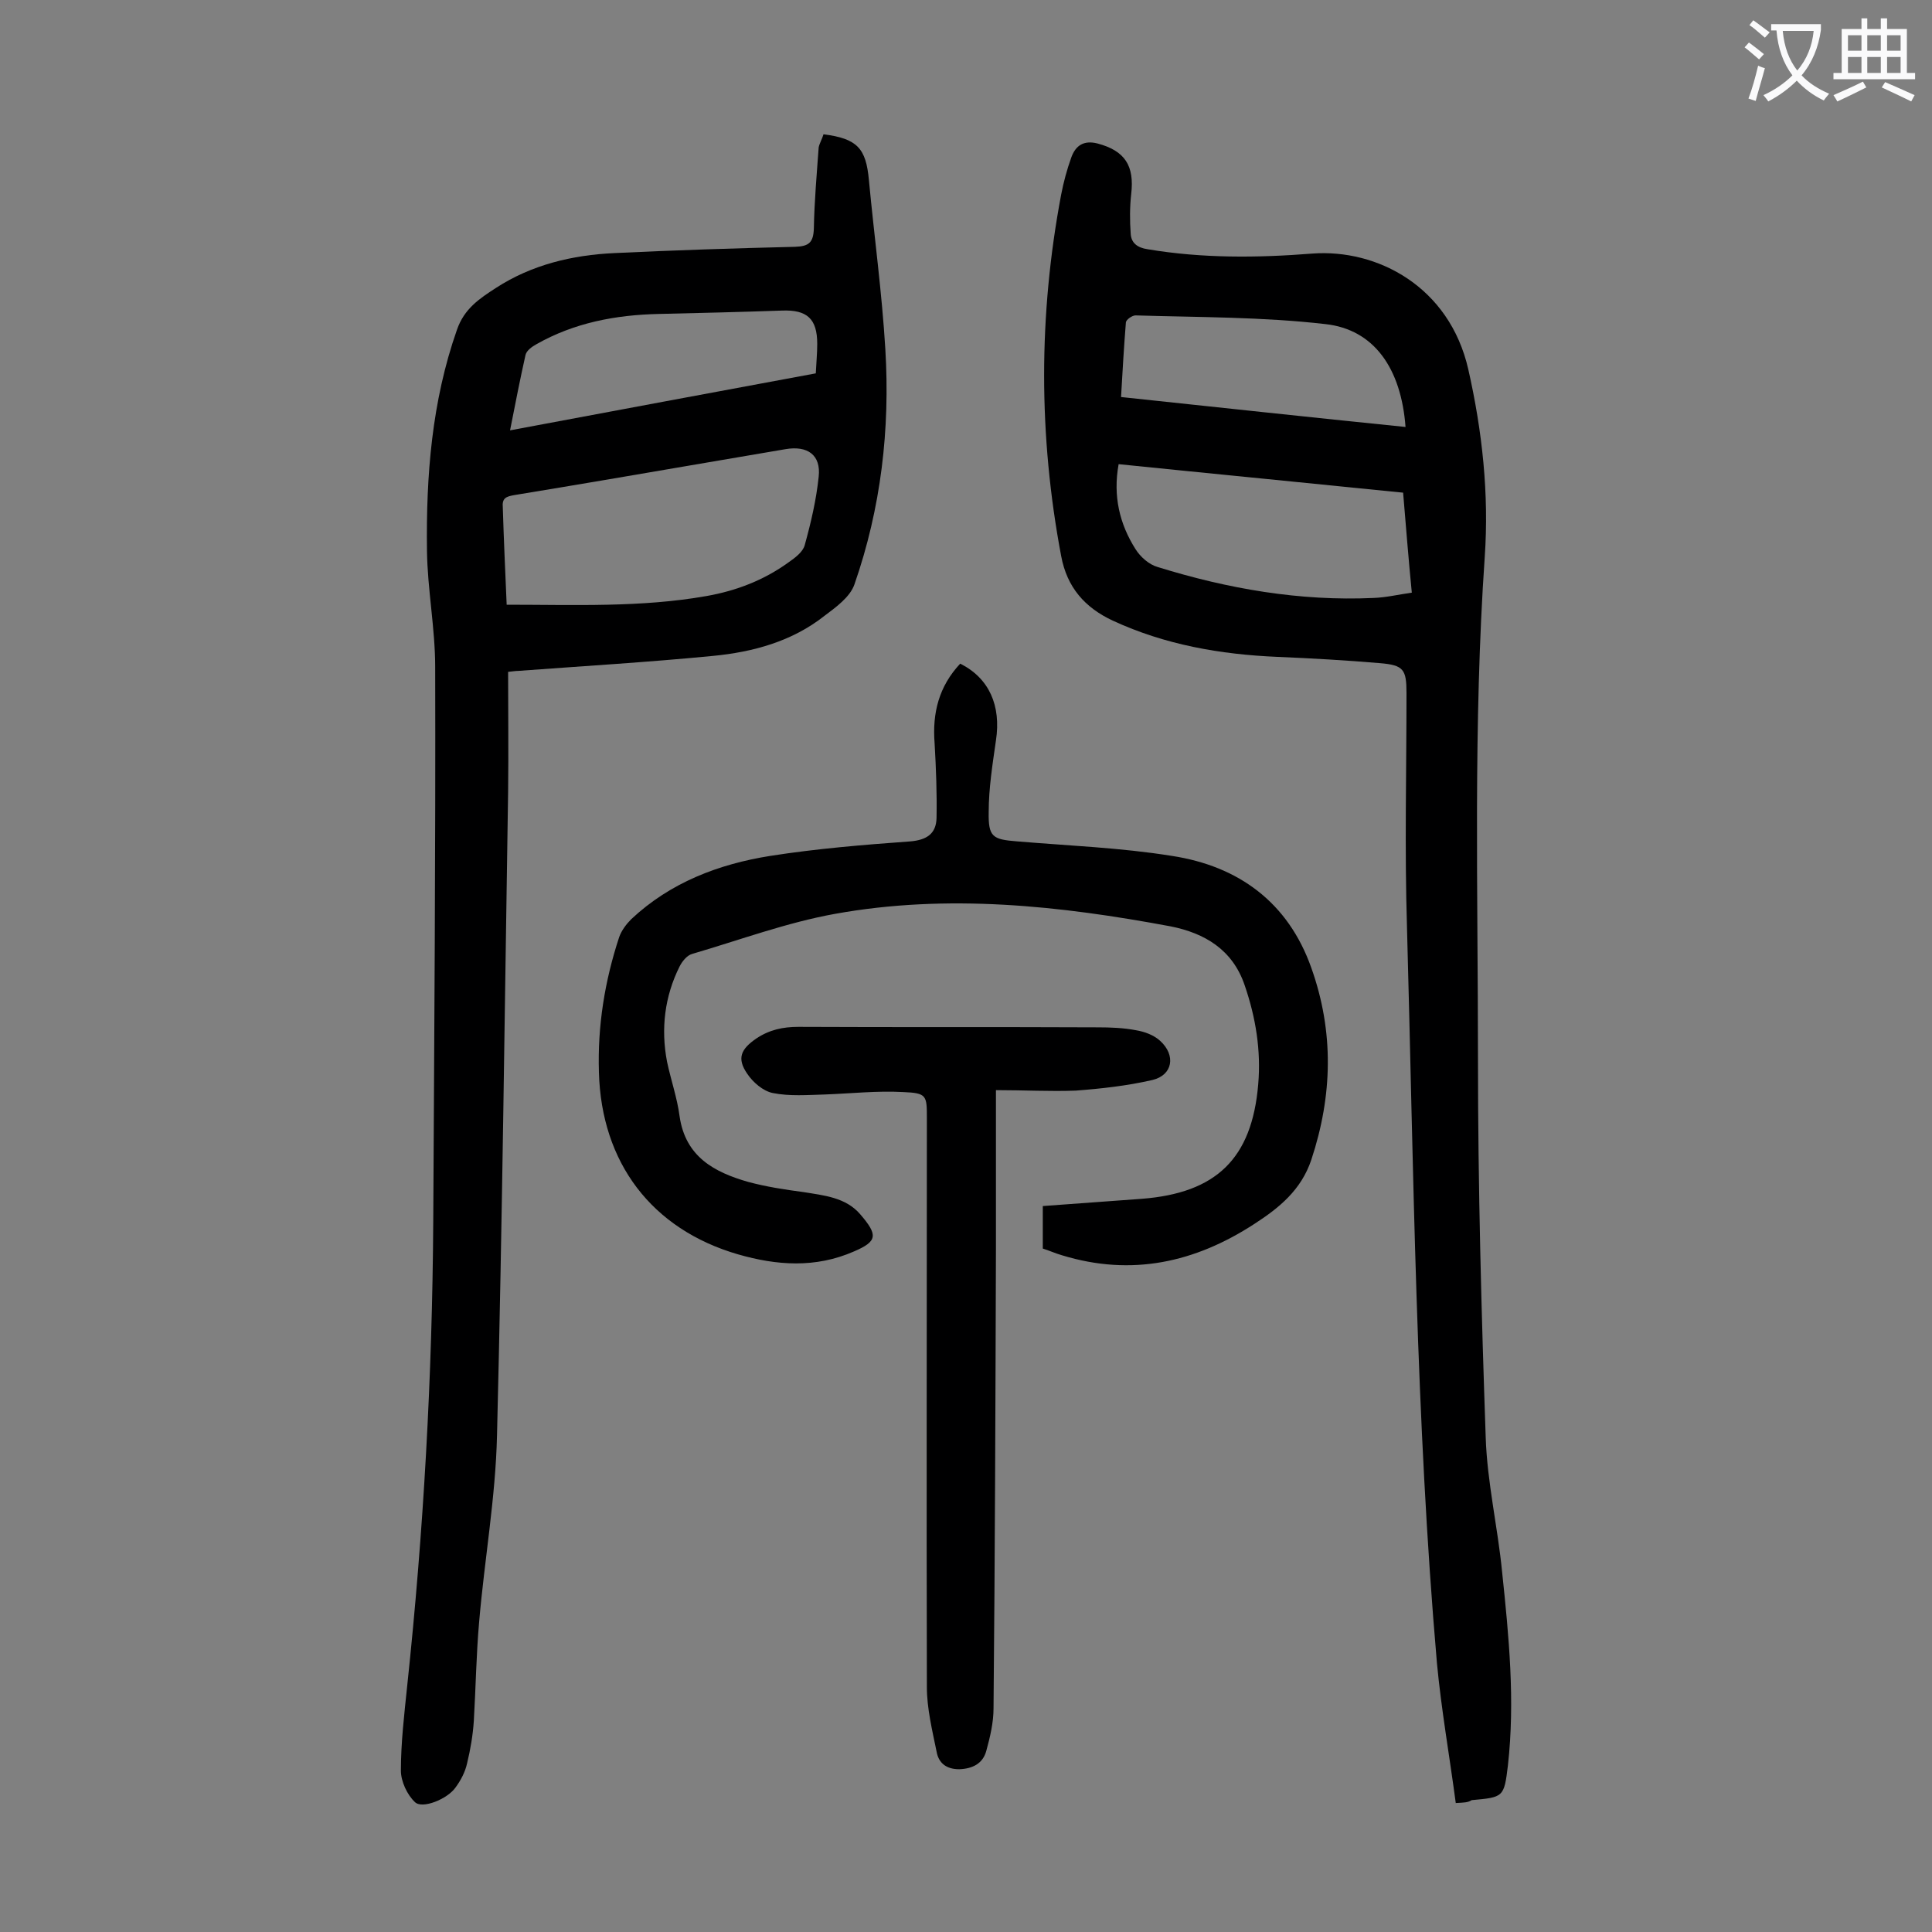<svg enable-background="new 0 0 400 400" viewBox="0 0 400 400" xmlns="http://www.w3.org/2000/svg"><rect x="0" y="0" width="400" height="400" fill="#808080" stroke="none"/><g fill="#000001"><path d="m170.5 27.8c7 .9 8.8 2.9 9.4 9.5 1.1 11.7 2.7 23.3 3.4 35 1 16.6-.9 32.9-6.4 48.7-.9 2.6-3.8 4.7-6.2 6.5-6.7 5.3-14.8 7.5-23.1 8.3-13.4 1.3-26.8 2.1-40.3 3.1-.5 0-1.1.1-2.1.2 0 8.3.1 16.5 0 24.8-.7 44.4-1.2 88.9-2.3 133.3-.3 12.9-2.6 25.7-3.7 38.6-.6 6.8-.7 13.7-1.1 20.5-.2 3-.7 5.9-1.4 8.8-.4 1.8-1.3 3.5-2.4 5-1.7 2.4-6.9 4.5-8.4 3-1.6-1.5-2.9-4.3-2.9-6.5 0-5.8.7-11.7 1.3-17.5 3.4-32 5.2-64.1 5.4-96.3.2-38.2.5-76.5.4-114.7 0-8-1.6-16.1-1.7-24.1-.2-15.5 1-30.9 6.2-45.7 1.5-4.4 4.7-6.5 8.1-8.7 7.4-4.8 15.8-6.8 24.5-7.2 12.5-.6 24.9-1 37.4-1.3 2.9-.1 3.8-.9 3.9-3.8.1-5.6.6-11.2 1-16.8.2-.9.7-1.7 1-2.7zm-65.6 97.4c14.1 0 27.8.6 41.4-1.8 6.2-1.1 11.9-3.3 17-7 1.3-.9 2.9-2.1 3.3-3.5 1.3-4.7 2.4-9.4 2.9-14.2.5-4.5-2.3-6.5-6.9-5.7-5.9 1-11.8 2-17.6 3-12.8 2.2-25.7 4.4-38.5 6.5-1.7.3-2.6.6-2.4 2.6.2 6.6.5 13.1.8 20.1zm.7-36.1c21.4-4 42.2-7.9 63.3-11.8.1-2.2.3-4.1.3-6.1 0-5.2-2.1-7.1-7.3-6.9-8.5.3-17 .5-25.5.7-8.9.2-17.5 1.8-25.4 6.3-.9.5-2 1.3-2.2 2.2-1.1 4.9-2.1 10-3.2 15.6z"/><path d="m301.4 373.3c-1.3-9.8-3-19.4-3.9-29-4.4-50.7-4.8-101.5-6.2-152.4-.5-16.1-.1-32.3-.1-48.4 0-4.9-.6-5.8-5.5-6.2-7-.6-14.1-1-21.2-1.3-11.8-.5-23.3-2.5-34.1-7.5-5.8-2.7-9.5-6.9-10.7-13.4-4.7-24.9-4.7-49.9 0-74.8.5-2.6 1.2-5.2 2.1-7.7s2.6-3.6 5.4-2.9c5.7 1.5 7.7 4.6 7 10.5-.3 2.7-.3 5.5-.1 8.2.1 1.9 1.4 2.9 3.5 3.2 11.3 1.9 22.7 1.8 34.1.9 13.4-1 28.4 6.8 32.3 24 2.9 12.8 4.3 25.8 3.4 38.8-2.4 34.7-1.4 69.4-1.4 104.1 0 26.1.7 52.2 1.6 78.2.3 9.3 2.5 18.6 3.4 27.9 1.4 13.3 2.7 26.6 1.2 40-.8 6.6-.9 6.6-7.5 7.2-.8.5-1.5.5-3.3.6zm-10.9-271.3c-19.7-2-39.3-3.9-58.9-5.9-1.2 6.6.2 12.4 3.5 17.6 1 1.6 2.8 3.2 4.6 3.7 14.5 4.5 29.4 7.1 44.7 6.4 2.6-.1 5.1-.7 7.9-1.1-.7-7.1-1.2-13.6-1.8-20.7zm.5-13.6c-.9-12.1-6.5-20.2-16.6-21.3-13-1.5-26.2-1.4-39.3-1.8-.7 0-2 .9-2 1.5-.4 5-.7 10.1-1 15.4 19.8 2.1 39.2 4.2 58.9 6.2z"/><path d="m198.8 137.4c6 3 8.5 8.7 7.4 15.9-.7 4.9-1.5 9.9-1.5 14.8-.1 5.2.8 5.7 5.9 6.1 10.7.9 21.4 1.3 32 3 13.8 2.1 24.1 9.6 28.9 23.2 4.7 13.2 4.4 26.4 0 39.7-2.1 6.3-6.7 10-11.8 13.3-12.3 8-25.4 10.9-39.8 6.5-1.4-.4-2.7-1-4-1.4 0-2.8 0-5.4 0-8.8 6.9-.5 13.7-1 20.5-1.5 15.4-1.2 22.8-8.3 24.1-23.7.6-7-.5-13.8-2.8-20.5-2.5-7.4-8.3-10.8-15.3-12.2-23-4.3-46.2-6.8-69.5-2.6-10 1.8-19.7 5.4-29.6 8.3-1.1.3-2.1 1.6-2.6 2.6-3.1 6.2-3.9 12.9-2.6 19.7.8 3.8 2.1 7.5 2.6 11.3 1.2 8.4 7.2 11.6 14.2 13.6 3.7 1 7.6 1.6 11.4 2.1 4.3.7 8.8 1.1 11.8 4.6 3.7 4.3 3.6 5.6-1.3 7.7-8 3.5-16 2.9-24 .6-17.9-5.2-28.3-19-28.8-37.7-.3-9.6 1.2-18.9 4.2-28 .5-1.4 1.5-2.7 2.5-3.7 8.1-7.6 18.1-11.4 28.8-13.1 9.6-1.5 19.3-2.3 29-3 3.4-.3 5.3-1.6 5.4-4.8.1-5.1-.1-10.3-.4-15.5-.5-6.3.9-11.8 5.3-16.5z"/><path d="m206.2 225.7v32.5c-.1 31.8-.2 63.7-.5 95.5 0 2.9-.7 5.9-1.5 8.8-.7 2.6-2.8 3.7-5.6 3.8-2.7 0-4.3-1.3-4.7-3.7-.9-4.4-2-8.9-2-13.3-.1-39.2 0-78.5 0-117.7 0-4.8 0-5.3-4.9-5.5-5.4-.3-10.8.3-16.2.5-3.6.1-7.3.4-10.8-.3-2-.4-4.1-2.2-5.3-4-2.2-3.2-1.3-5.1 1.9-7.3 2.7-1.8 5.5-2.4 8.7-2.4 20.7.1 41.3 0 62 .1 2.6 0 5.3.1 7.9.6 1.8.3 3.7 1 5 2.2 3.3 3 2.6 7.1-1.6 8.1-5.2 1.2-10.6 1.8-15.9 2.2-5.3.2-10.7-.1-16.5-.1z"/></g><path d="m362.1 8.8c1.1.8 2.1 1.6 3.1 2.4l-1 1.1c-1.3-1.1-2.3-2-3-2.5zm1.9 4.8c.5.2.9.4 1.4.5-.6 2.3-1.3 4.5-1.9 6.8l-1.5-.5c.8-2.1 1.4-4.3 2-6.8zm-1-9.4c1.3.9 2.4 1.8 3.4 2.5l-1 1.1c-1.4-1.2-2.4-2.1-3.2-2.6zm3.7 2.2v-1.4h10.3v1.2c-.5 3.6-1.8 6.8-4 9.4 1.5 1.6 3.4 2.8 5.7 3.8-.3.4-.7.8-1.1 1.4-2.3-1.1-4.1-2.5-5.6-4.1-1.6 1.6-3.6 3.1-5.9 4.3-.3-.5-.7-.9-1-1.3 2.4-1.1 4.4-2.5 6-4.1-1.9-2.5-3-5.6-3.3-9.3h-1.1zm8.8 0h-6.4c.3 3.3 1.3 6 3 8.2 2-2.3 3.1-5.1 3.4-8.2z" fill="#fafafb"/><path d="m385.3 3.8h1.3v2.2h2.8v-2.2h1.3v2.2h4.1v9.1h1.7v1.3h-16.9v-1.3h1.7v-9.1h4.1v-2.2zm.4 13.1.7 1.2c-1.8.9-3.8 1.9-6 2.9-.2-.4-.5-.8-.8-1.3 2.3-1 4.3-1.9 6.1-2.8zm-3.1-6.4h2.8v-3.2h-2.8zm0 4.6h2.8v-3.3h-2.8zm4-4.6h2.8v-3.2h-2.8zm0 4.6h2.8v-3.3h-2.8zm3.7 1.9c2.1.9 4.1 1.8 6.1 2.7l-.7 1.3c-2.2-1.1-4.2-2-6.1-2.9zm3.2-9.7h-2.8v3.2h2.8zm-2.8 7.8h2.8v-3.3h-2.8z" fill="#fafafb"/></svg>